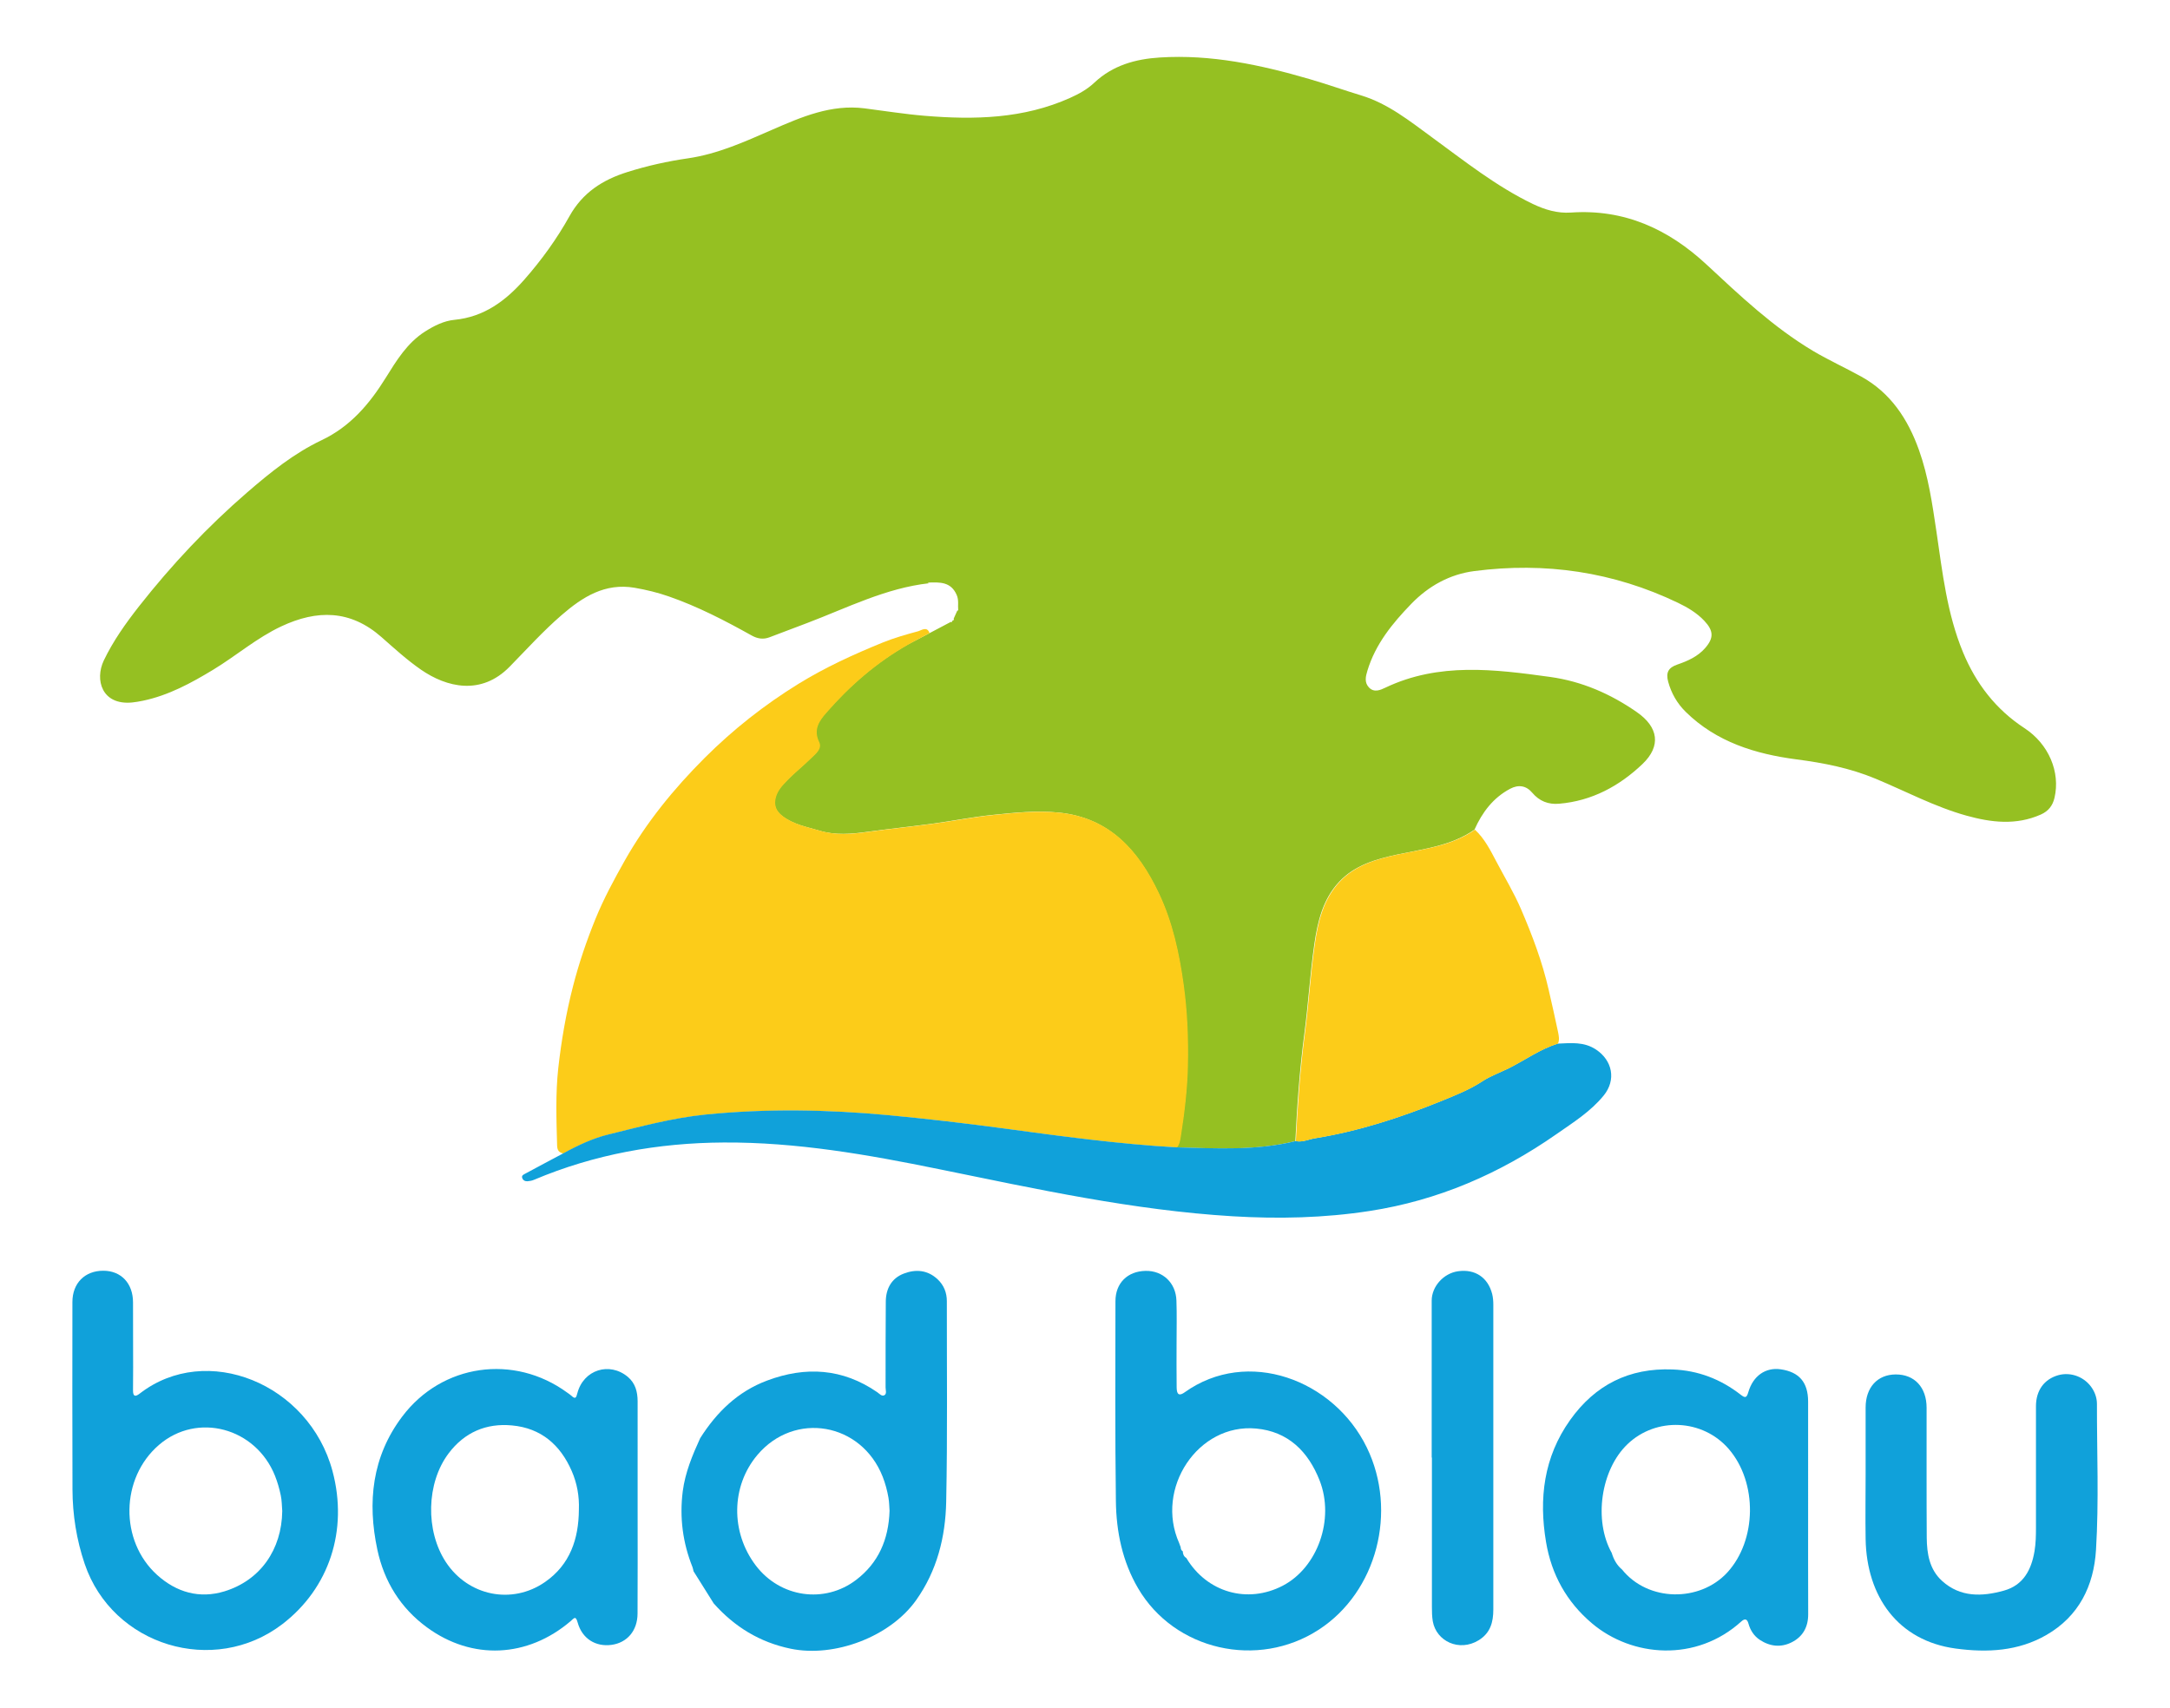 <?xml version="1.0" encoding="utf-8"?>
<!-- Generator: Adobe Illustrator 19.0.0, SVG Export Plug-In . SVG Version: 6.00 Build 0)  -->
<svg version="1.1" id="Ebene_1" xmlns="http://www.w3.org/2000/svg" xmlns:xlink="http://www.w3.org/1999/xlink" x="0px" y="0px"
	 viewBox="0 0 300 236.13" style="enable-background:new 0 0 300 236.13;" xml:space="preserve">
<style type="text/css">
	.st0{fill:#95C022;}
	.st1{fill:#FCCC19;}
	.st2{fill:#10A1DA;}
</style>
<g>
	<path class="st0" d="M128.51,87.54c1.02-0.54,2.04-1.07,3.05-1.61c-0.12,0.07-0.18,0.12,0.02,0.08c0.02,0,0.05-0.06,0.05-0.09
		c-0.02-0.18,0.37-0.11,0.21-0.37c0.18-0.4,0.36-0.8,0.54-1.2c0.03,0.06,0.07,0.1,0.1,0.15c0-0.04,0-0.08-0.01-0.11
		c-0.07-0.71,0.11-1.4-0.21-2.13c-0.8-1.85-2.36-1.76-3.94-1.71c-0.03,0-0.05,0.02-0.08,0.03c0.07,0.02,0.15,0.04,0.22,0.06
		c-6,0.67-11.33,3.4-16.86,5.5c-1.74,0.66-3.48,1.33-5.23,1.98c-0.85,0.32-1.64,0.2-2.45-0.25c-3.69-2.06-7.45-4.01-11.45-5.4
		c-1.54-0.54-3.12-0.92-4.73-1.2c-4.1-0.7-7.19,1.26-10.09,3.77c-2.56,2.21-4.83,4.73-7.19,7.14c-3.96,4.04-8.72,2.85-12.25,0.42
		c-1.95-1.35-3.7-2.95-5.47-4.51c-4.29-3.78-8.89-3.81-13.84-1.49c-3.41,1.6-6.23,4.06-9.41,5.99c-3.05,1.85-6.19,3.56-9.74,4.3
		c-0.49,0.1-0.99,0.19-1.49,0.24c-4.19,0.4-5.18-3.14-3.91-5.81c1.3-2.71,3.03-5.14,4.88-7.5c4.5-5.72,9.46-11,14.97-15.76
		c3.17-2.74,6.44-5.38,10.25-7.19c3.97-1.88,6.62-5,8.87-8.62c1.49-2.39,2.96-4.83,5.44-6.41c1.26-0.8,2.61-1.48,4.08-1.62
		c4.08-0.4,7.05-2.62,9.63-5.54c2.39-2.71,4.51-5.65,6.26-8.79c1.81-3.25,4.58-5.03,8-6.1c2.75-0.87,5.55-1.49,8.39-1.9
		c4.12-0.6,7.87-2.31,11.63-3.95c4.08-1.78,8.16-3.54,12.76-2.96c2.77,0.35,5.53,0.8,8.32,1.03c6.89,0.57,13.67,0.42,20.12-2.48
		c1.21-0.54,2.38-1.19,3.34-2.1c2.55-2.4,5.69-3.27,9.05-3.48c7.08-0.45,13.91,1.01,20.65,2.97c2.42,0.7,4.8,1.55,7.21,2.28
		c3.73,1.14,6.69,3.54,9.76,5.78c4.51,3.29,8.88,6.78,13.95,9.22c1.66,0.79,3.38,1.32,5.27,1.19c7.37-0.51,13.46,2.27,18.76,7.2
		c4.62,4.3,9.22,8.65,14.69,11.92c2.17,1.29,4.47,2.33,6.67,3.55c4.08,2.25,6.47,5.89,8,10.18c1.3,3.65,1.84,7.45,2.41,11.26
		c0.83,5.65,1.46,11.34,3.67,16.68c1.8,4.35,4.54,7.91,8.5,10.5c3.34,2.18,4.99,6.06,4.15,9.64c-0.25,1.06-0.82,1.83-1.9,2.31
		c-3.42,1.51-6.84,1.1-10.26,0.15c-4.39-1.22-8.41-3.38-12.6-5.12c-3.52-1.46-7.13-2.17-10.9-2.66c-5.66-0.74-11.08-2.39-15.32-6.57
		c-1.18-1.16-1.99-2.56-2.43-4.18c-0.33-1.24,0.01-1.93,1.26-2.36c1.43-0.49,2.84-1.11,3.86-2.29c1.22-1.4,1.16-2.4-0.13-3.77
		c-1.03-1.09-2.3-1.84-3.63-2.48c-8.94-4.29-18.35-5.66-28.15-4.39c-3.41,0.44-6.34,2.07-8.73,4.54c-2.6,2.69-4.95,5.56-6.06,9.24
		c-0.24,0.79-0.44,1.61,0.21,2.31c0.72,0.76,1.59,0.36,2.28,0.03c7.4-3.52,15.09-2.54,22.78-1.48c4.39,0.61,8.35,2.34,11.96,4.85
		c3.01,2.08,3.41,4.7,0.8,7.19c-3.2,3.05-7,5.11-11.53,5.49c-1.49,0.13-2.73-0.36-3.71-1.52c-0.84-1-1.92-1.15-3.05-0.55
		c-2.36,1.25-3.87,3.26-4.94,5.66c-3.2,2.23-6.98,2.65-10.65,3.43c-2.95,0.63-5.89,1.47-8.04,3.76c-2.26,2.4-2.99,5.49-3.45,8.66
		c-0.59,4.09-0.83,8.22-1.37,12.32c-0.65,4.94-1.01,9.91-1.25,14.89c-5.43,1.35-10.94,1.01-16.44,0.87c0.36-0.44,0.45-1,0.53-1.52
		c0.51-3.25,0.92-6.52,0.98-9.81c0.08-3.75-0.07-7.49-0.59-11.23c-0.6-4.37-1.52-8.62-3.41-12.59c-2.79-5.89-6.77-10.45-13.81-11.15
		c-3.03-0.3-6.05,0.01-9.05,0.32c-2.8,0.28-5.57,0.84-8.37,1.22c-2.99,0.4-5.99,0.71-8.97,1.12c-2.24,0.31-4.46,0.51-6.68-0.16
		c-1.78-0.53-3.62-0.85-5.15-2.03c-0.91-0.7-1.23-1.52-0.92-2.63c0.27-0.94,0.92-1.62,1.55-2.27c1.04-1.08,2.25-2.01,3.31-3.08
		c0.61-0.61,1.57-1.3,1.11-2.25c-0.82-1.69-0.01-2.88,0.96-4c3.27-3.76,7-7,11.35-9.47C126.53,88.57,127.52,88.07,128.51,87.54z"/>
	<path class="st1" d="M128.51,87.54c-0.98,0.53-1.98,1.03-2.95,1.59c-4.35,2.47-8.08,5.71-11.35,9.47c-0.97,1.11-1.78,2.31-0.96,4
		c0.46,0.95-0.5,1.64-1.11,2.25c-1.07,1.06-2.27,1.99-3.31,3.08c-0.63,0.65-1.28,1.33-1.55,2.27c-0.32,1.11,0.01,1.93,0.92,2.63
		c1.53,1.18,3.37,1.5,5.15,2.03c2.22,0.66,4.43,0.47,6.68,0.16c2.98-0.41,5.98-0.72,8.97-1.12c2.79-0.38,5.56-0.93,8.37-1.22
		c3-0.3,6.02-0.62,9.05-0.32c7.04,0.7,11.02,5.26,13.81,11.15c1.88,3.97,2.8,8.22,3.41,12.59c0.52,3.75,0.67,7.48,0.59,11.23
		c-0.07,3.29-0.47,6.56-0.98,9.81c-0.08,0.52-0.17,1.08-0.53,1.52c-8.06-0.45-16.04-1.55-24.03-2.63
		c-5.26-0.71-10.54-1.33-15.83-1.82c-8.41-0.79-16.82-0.93-25.24-0.09c-4.6,0.46-9.04,1.67-13.48,2.76
		c-2.11,0.52-4.25,1.51-6.24,2.61c-0.59-0.12-0.86-0.4-0.88-1.09c-0.1-3.58-0.23-7.17,0.16-10.72c0.43-3.82,1.08-7.61,2.05-11.36
		c0.82-3.19,1.88-6.29,3.11-9.31c1.13-2.77,2.57-5.43,4.04-8.04c2.98-5.26,6.77-9.91,11.04-14.18c3.93-3.92,8.24-7.32,12.97-10.24
		c3.7-2.28,7.62-4.07,11.62-5.7c1.6-0.65,3.29-1.13,4.96-1.58C127.42,87.13,128.17,86.56,128.51,87.54z"/>
	<path class="st2" d="M77.87,159.47c1.99-1.1,4.13-2.1,6.24-2.61c4.44-1.09,8.88-2.3,13.48-2.76c8.43-0.84,16.84-0.69,25.24,0.09
		c5.29,0.5,10.57,1.11,15.83,1.82c7.99,1.08,15.97,2.18,24.03,2.63c5.5,0.14,11.02,0.47,16.44-0.87c0.92,0.19,1.75-0.23,2.62-0.38
		c6.02-0.98,11.78-2.84,17.4-5.12c1.99-0.81,4-1.59,5.86-2.82c0.99-0.65,2.37-1.16,3.55-1.74c2.27-1.13,4.34-2.66,6.8-3.41
		c1.82-0.08,3.62-0.29,5.29,0.82c2.27,1.51,2.81,4.19,1.07,6.34c-1.81,2.23-4.23,3.74-6.55,5.36c-7.82,5.46-16.38,9.17-25.83,10.62
		c-6.28,0.97-12.59,1.11-18.94,0.73c-13.74-0.83-27.14-3.77-40.57-6.51c-9.83-2.01-19.69-3.75-29.78-3.69
		c-9.07,0.05-17.85,1.62-26.23,5.16c-0.28,0.12-0.59,0.18-0.9,0.2c-0.33,0.02-0.62-0.13-0.73-0.47c-0.11-0.36,0.23-0.47,0.44-0.59
		C74.38,161.32,76.13,160.4,77.87,159.47z"/>
	<path class="st1" d="M215.38,144.31c-2.46,0.75-4.53,2.28-6.8,3.41c-1.18,0.58-2.56,1.09-3.55,1.74c-1.86,1.23-3.87,2.01-5.86,2.82
		c-5.62,2.28-11.39,4.15-17.4,5.12c-0.87,0.14-1.7,0.57-2.62,0.38c0.25-4.98,0.6-9.95,1.25-14.89c0.54-4.1,0.78-8.23,1.37-12.32
		c0.45-3.16,1.19-6.25,3.45-8.66c2.15-2.29,5.09-3.13,8.04-3.76c3.68-0.78,7.45-1.19,10.65-3.43c1.32,1.22,2.13,2.83,2.93,4.35
		c1.16,2.21,2.46,4.35,3.45,6.66c1.55,3.61,2.94,7.28,3.81,11.12c0.44,1.95,0.9,3.9,1.3,5.85
		C215.5,143.22,215.63,143.77,215.38,144.31z"/>
	<path class="st2" d="M162.66,185.67c0,2.02-0.02,4.04,0.01,6.06c0.01,0.68,0.07,1.52,1.11,0.78c8.69-6.21,20.61-1.77,25.18,7.63
		c4.29,8.81,1.4,19.97-6.64,25.19c-8.43,5.48-19.96,2.87-24.99-5.74c-2.16-3.69-3.01-7.82-3.06-12.04
		c-0.12-9.21-0.07-18.42-0.06-27.64c0-2.51,1.67-4.14,4.16-4.19c2.38-0.05,4.2,1.66,4.27,4.11
		C162.71,181.78,162.66,183.73,162.66,185.67z M163.22,213.86c0.01,0.26,0.06,0.5,0.3,0.64l0,0c0.01,0.39,0.14,0.71,0.49,0.92
		c2.84,4.76,8.45,6.37,13.33,3.83c4.83-2.52,7.19-9.19,5.1-14.54c-1.58-4.03-4.37-6.79-8.79-7.19c-8.02-0.74-14.01,8.28-10.63,15.84
		c0.06,0.16,0.11,0.31,0.17,0.47L163.22,213.86z"/>
	<path class="st2" d="M18.4,185.92c0,2.1,0.02,4.2-0.01,6.3c-0.01,0.89,0.31,0.94,0.92,0.47c9.23-7.16,23.42-1.39,26.66,10.72
		c2.19,8.2-0.47,16.2-6.93,21.15c-9.48,7.26-23.49,2.99-27.33-8.32c-1.13-3.34-1.68-6.79-1.69-10.31
		c-0.03-8.63-0.02-17.27-0.01-25.9c0-2.62,1.73-4.34,4.29-4.33c2.46,0.01,4.09,1.76,4.09,4.38C18.4,182.03,18.4,183.98,18.4,185.92z
		 M39.02,208.93c-0.06-0.73-0.05-1.48-0.21-2.2c-0.19-0.91-0.45-1.81-0.79-2.67c-2.67-6.68-10.75-8.83-16.04-4.28
		c-5.34,4.59-5.47,13.28-0.25,17.99c2.68,2.41,5.85,3.31,9.3,2.26C36.01,218.5,38.95,214.24,39.02,208.93z"/>
	<path class="st2" d="M96.8,198.85c2.28-3.6,5.21-6.46,9.27-7.97c5.32-1.99,10.42-1.68,15.2,1.61c0.31,0.21,0.64,0.63,1,0.42
		c0.35-0.2,0.16-0.71,0.16-1.08c0.01-3.96-0.01-7.93,0.03-11.89c0.02-1.78,0.81-3.21,2.5-3.85c1.65-0.63,3.29-0.5,4.67,0.8
		c0.87,0.82,1.27,1.85,1.27,3.02c-0.01,9.25,0.1,18.5-0.09,27.75c-0.1,4.86-1.27,9.54-4.17,13.61c-3.59,5.04-11.27,7.95-17.34,6.69
		c-4.28-0.89-7.76-3.03-10.63-6.26c-0.93-1.48-1.86-2.97-2.79-4.45l0,0c-0.05-0.19-0.07-0.38-0.14-0.56
		c-1.35-3.38-1.81-6.86-1.35-10.5C94.73,203.59,95.72,201.21,96.8,198.85z M122.98,208.9c-0.04-0.5-0.04-1.17-0.15-1.81
		c-0.17-0.99-0.43-1.96-0.8-2.91c-2.95-7.49-12.18-9.09-17.32-3.01c-3.64,4.31-3.73,10.67-0.22,15.29
		c3.36,4.42,9.49,5.33,13.88,1.98C121.43,216.1,122.85,212.89,122.98,208.9z"/>
	<path class="st2" d="M249.97,208.37c0,4.94-0.01,9.88,0.01,14.81c0.01,1.77-0.73,3.11-2.27,3.89c-1.5,0.76-3.02,0.59-4.43-0.34
		c-0.8-0.54-1.3-1.32-1.56-2.25c-0.17-0.61-0.47-0.75-0.98-0.29c-6.25,5.67-15.12,4.96-20.68,0.24c-3.49-2.96-5.57-6.74-6.32-11.21
		c-1.01-6.02-0.32-11.75,3.33-16.88c3.47-4.87,8.16-7.22,14.15-6.99c3.54,0.13,6.67,1.34,9.44,3.5c0.61,0.47,0.81,0.44,1.04-0.35
		c0.66-2.28,2.4-3.47,4.48-3.17c2.55,0.37,3.78,1.79,3.79,4.44C249.98,198.65,249.97,203.51,249.97,208.37z M224.24,217.01
		c3.6,4.48,10.75,4.54,14.55,0.42c4.1-4.46,4.2-12.44,0.22-17.07c-3.6-4.18-10.06-4.48-14.03-0.66c-3.68,3.54-4.68,10.52-2.16,15.02
		C223.09,215.61,223.51,216.4,224.24,217.01z"/>
	<path class="st2" d="M88.15,208.53c0,4.86,0.02,9.72-0.01,14.58c-0.01,2.36-1.43,4.02-3.59,4.32c-2.2,0.3-4.07-0.85-4.69-3.09
		c-0.28-1.02-0.51-0.58-0.97-0.19c-5.96,5.08-13.62,5.43-19.85,0.87c-3.67-2.68-5.93-6.35-6.87-10.74
		c-1.4-6.58-0.75-12.86,3.43-18.41c5.49-7.3,15.46-8.71,22.83-3.31c0.19,0.14,0.39,0.26,0.56,0.42c0.56,0.53,0.67,0.28,0.83-0.35
		c0.84-3.24,4.44-4.38,6.98-2.25c1.04,0.88,1.34,2.06,1.35,3.34C88.16,198.66,88.15,203.59,88.15,208.53z M80.03,208.74
		c0.07-1.86-0.25-3.65-0.99-5.35c-1.58-3.62-4.24-5.93-8.25-6.3c-3.58-0.34-6.58,0.96-8.76,3.85c-3.11,4.11-3.23,10.74-0.38,15.06
		c3.07,4.66,9.12,5.92,13.7,2.74C78.81,216.34,80,212.79,80.03,208.74z"/>
	<path class="st2" d="M257.92,203.83c0-3.07,0-6.14,0-9.21c0-2.78,1.63-4.57,4.16-4.58c2.6-0.01,4.27,1.78,4.27,4.61
		c0.01,5.99-0.02,11.97,0.02,17.96c0.02,2.21,0.37,4.39,2.11,5.97c2.53,2.3,5.54,2.19,8.56,1.35c2.69-0.75,3.79-2.87,4.23-5.45
		c0.18-1.08,0.2-2.17,0.2-3.25c0-5.6-0.01-11.2,0-16.79c0-2.19,1.13-3.73,3.06-4.29c1.79-0.51,3.75,0.26,4.75,1.87
		c0.4,0.64,0.62,1.37,0.62,2.1c-0.01,6.72,0.28,13.46-0.13,20.17c-0.3,4.98-2.36,9.18-6.85,11.77c-3.9,2.25-8.17,2.47-12.55,1.88
		c-7.99-1.08-12.31-7.2-12.45-15.12C257.87,209.81,257.92,206.82,257.92,203.83z"/>
	<path class="st2" d="M197.93,201.53c0-7.23,0-14.47,0-21.7c0-1.95,1.64-3.78,3.65-4.06c2.34-0.33,4.12,0.85,4.71,3.14
		c0.12,0.48,0.16,1,0.16,1.5c0,14.04,0,28.08,0,42.13c0,1.75-0.4,3.26-2.04,4.26c-2.67,1.63-5.85,0.14-6.33-2.64
		c-0.11-0.65-0.12-1.32-0.12-1.98c-0.01-6.88,0-13.77,0-20.65C197.95,201.53,197.94,201.53,197.93,201.53z"/>
</g>
</svg>
